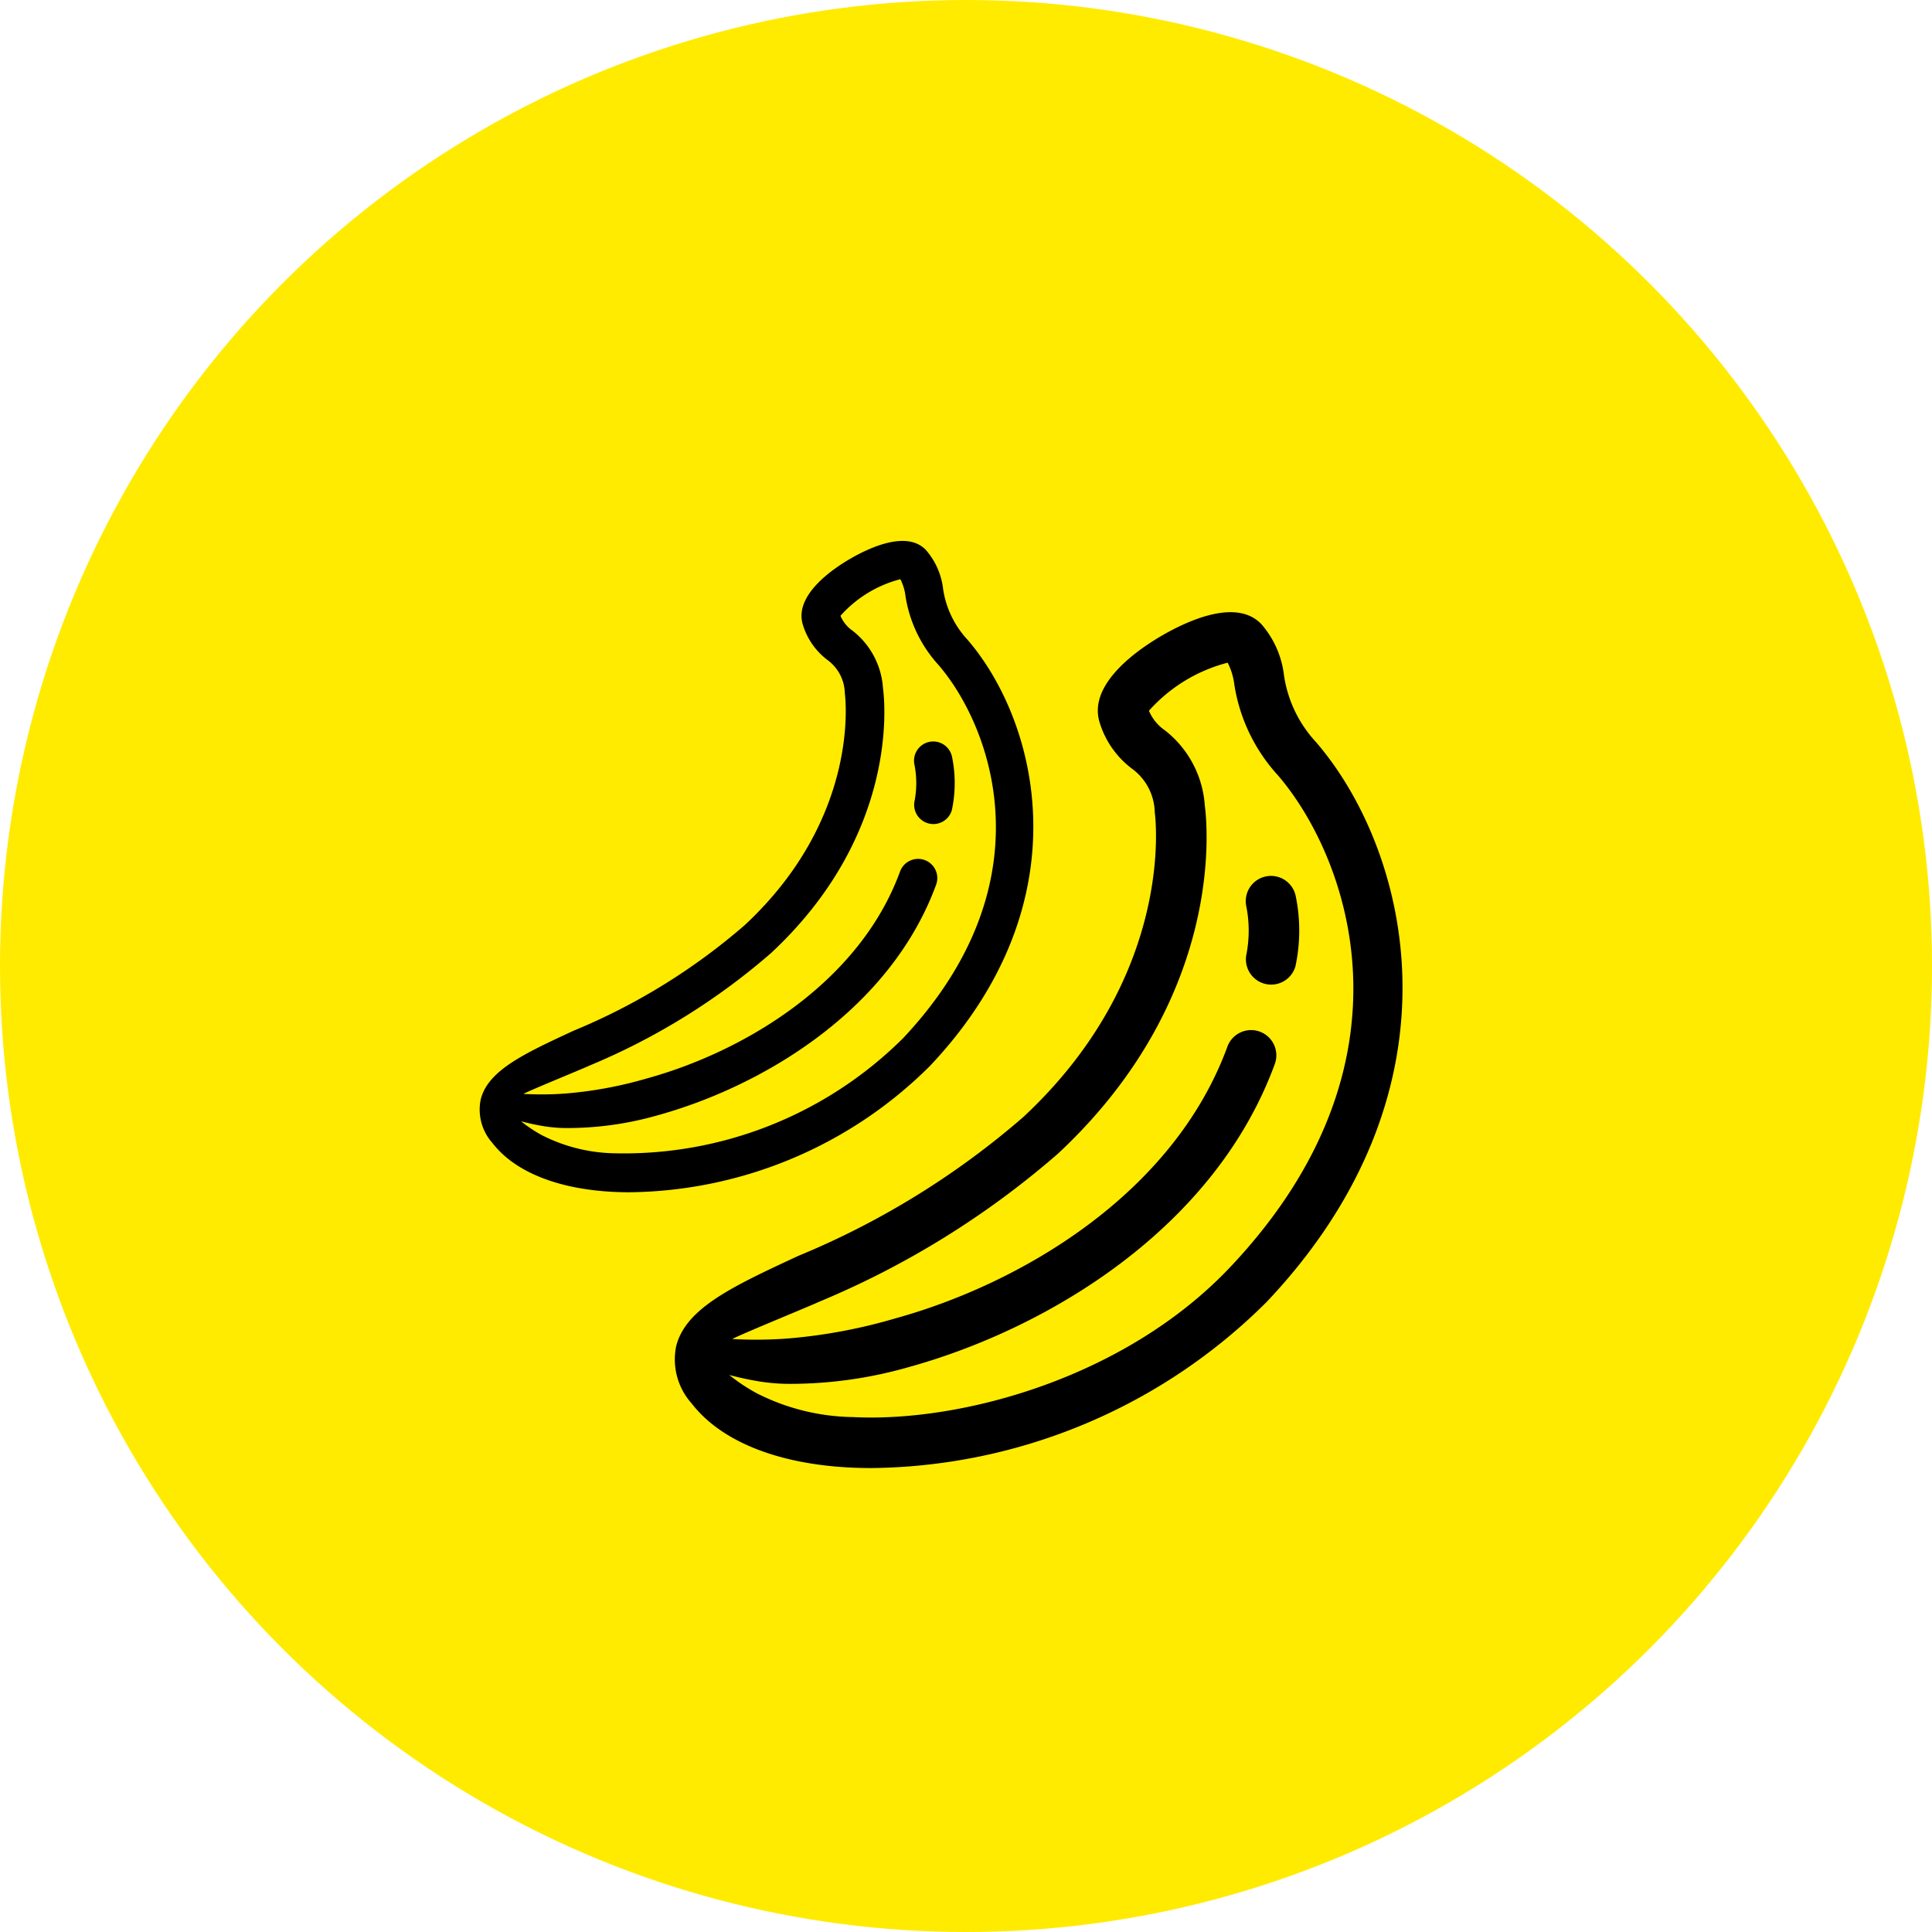 <svg xmlns="http://www.w3.org/2000/svg" width="89" height="89" viewBox="0 0 89 89"><g transform="translate(-773 -807)"><circle cx="44.5" cy="44.5" r="44.5" transform="translate(773 807)" fill="#ffeb00"/><g transform="translate(773.929 815.828)"><path d="M68.173,37.7a.884.884,0,1,0-1.736.337,4.381,4.381,0,0,1,.01,1.681.885.885,0,0,0,1.715.433A5.959,5.959,0,0,0,68.173,37.7Z" transform="translate(-25.244 -11.655)"/><path d="M43.643,20.644A4.375,4.375,0,0,1,42.516,18.3a3.315,3.315,0,0,0-.779-1.778c-.849-.919-2.532-.164-3.46.368-.807.463-2.639,1.686-2.223,3.056a3.2,3.2,0,0,0,1.134,1.628,1.941,1.941,0,0,1,.8,1.529c.031.231.709,5.726-4.6,10.677a28.778,28.778,0,0,1-7.9,4.876c-2.292,1.064-3.947,1.832-4.274,3.172a2.311,2.311,0,0,0,.544,2c1.016,1.319,2.989,2.118,5.555,2.248q.366.019.747.019a19.893,19.893,0,0,0,13.853-5.821C49.067,32.7,46.867,24.386,43.643,20.644Zm-3.017,18.4A18.233,18.233,0,0,1,27.4,44.3a7.653,7.653,0,0,1-3.361-.832,6.245,6.245,0,0,1-.966-.643,10.641,10.641,0,0,0,1.067.229,6.684,6.684,0,0,0,1.108.083,15.129,15.129,0,0,0,4.119-.588c4.808-1.329,10.7-4.817,12.828-10.623a.884.884,0,1,0-1.661-.608C38.64,36.493,33.28,39.631,28.9,40.843a18.8,18.8,0,0,1-3.736.7,14.642,14.642,0,0,1-1.981.021c.3-.167,2.671-1.131,3.052-1.308a30.678,30.678,0,0,0,8.363-5.187c5.871-5.474,5.239-11.535,5.148-12.209a3.655,3.655,0,0,0-1.4-2.633,1.569,1.569,0,0,1-.557-.688,5.542,5.542,0,0,1,2.759-1.685,2.308,2.308,0,0,1,.236.782A6.1,6.1,0,0,0,42.3,21.8C44.716,24.6,47.472,31.81,40.626,39.048Z"/></g><g transform="translate(782.92 819.115)"><path d="M68.724,37.925a1.162,1.162,0,1,0-2.282.444,5.757,5.757,0,0,1,.013,2.209,1.163,1.163,0,0,0,2.254.57A7.832,7.832,0,0,0,68.724,37.925Z" transform="translate(-18.953 -8.75)"/><path d="M50.709,22.077a5.75,5.75,0,0,1-1.481-3.087A4.357,4.357,0,0,0,48.2,16.653c-1.116-1.208-3.328-.215-4.547.484-1.06.608-3.468,2.216-2.921,4.016a4.2,4.2,0,0,0,1.491,2.14,2.551,2.551,0,0,1,1.052,2.01c.041.3.931,7.525-6.047,14.032a37.821,37.821,0,0,1-10.385,6.409c-3.012,1.4-5.187,2.408-5.617,4.169a3.038,3.038,0,0,0,.715,2.622c1.336,1.734,3.929,2.784,7.3,2.954q.48.024.982.024a26.145,26.145,0,0,0,18.206-7.651C57.837,37.92,54.946,26.994,50.709,22.077ZM46.744,46.264c-4.826,5.1-12.39,7.156-17.381,6.9a10.057,10.057,0,0,1-4.417-1.094,8.207,8.207,0,0,1-1.27-.845,13.986,13.986,0,0,0,1.4.3,8.784,8.784,0,0,0,1.457.109,19.883,19.883,0,0,0,5.413-.773c6.319-1.746,14.066-6.331,16.859-13.961a1.162,1.162,0,1,0-2.183-.8c-2.49,6.8-9.534,10.927-15.3,12.519a24.708,24.708,0,0,1-4.91.922,19.242,19.242,0,0,1-2.6.027c.4-.219,3.51-1.487,4.011-1.719a40.318,40.318,0,0,0,10.991-6.817c7.716-7.195,6.885-15.16,6.766-16.045a4.8,4.8,0,0,0-1.84-3.46,2.062,2.062,0,0,1-.732-.9,7.284,7.284,0,0,1,3.626-2.214,3.033,3.033,0,0,1,.31,1.028,8.012,8.012,0,0,0,2,4.154C52.119,27.276,55.741,36.752,46.744,46.264Z"/></g></g></svg>